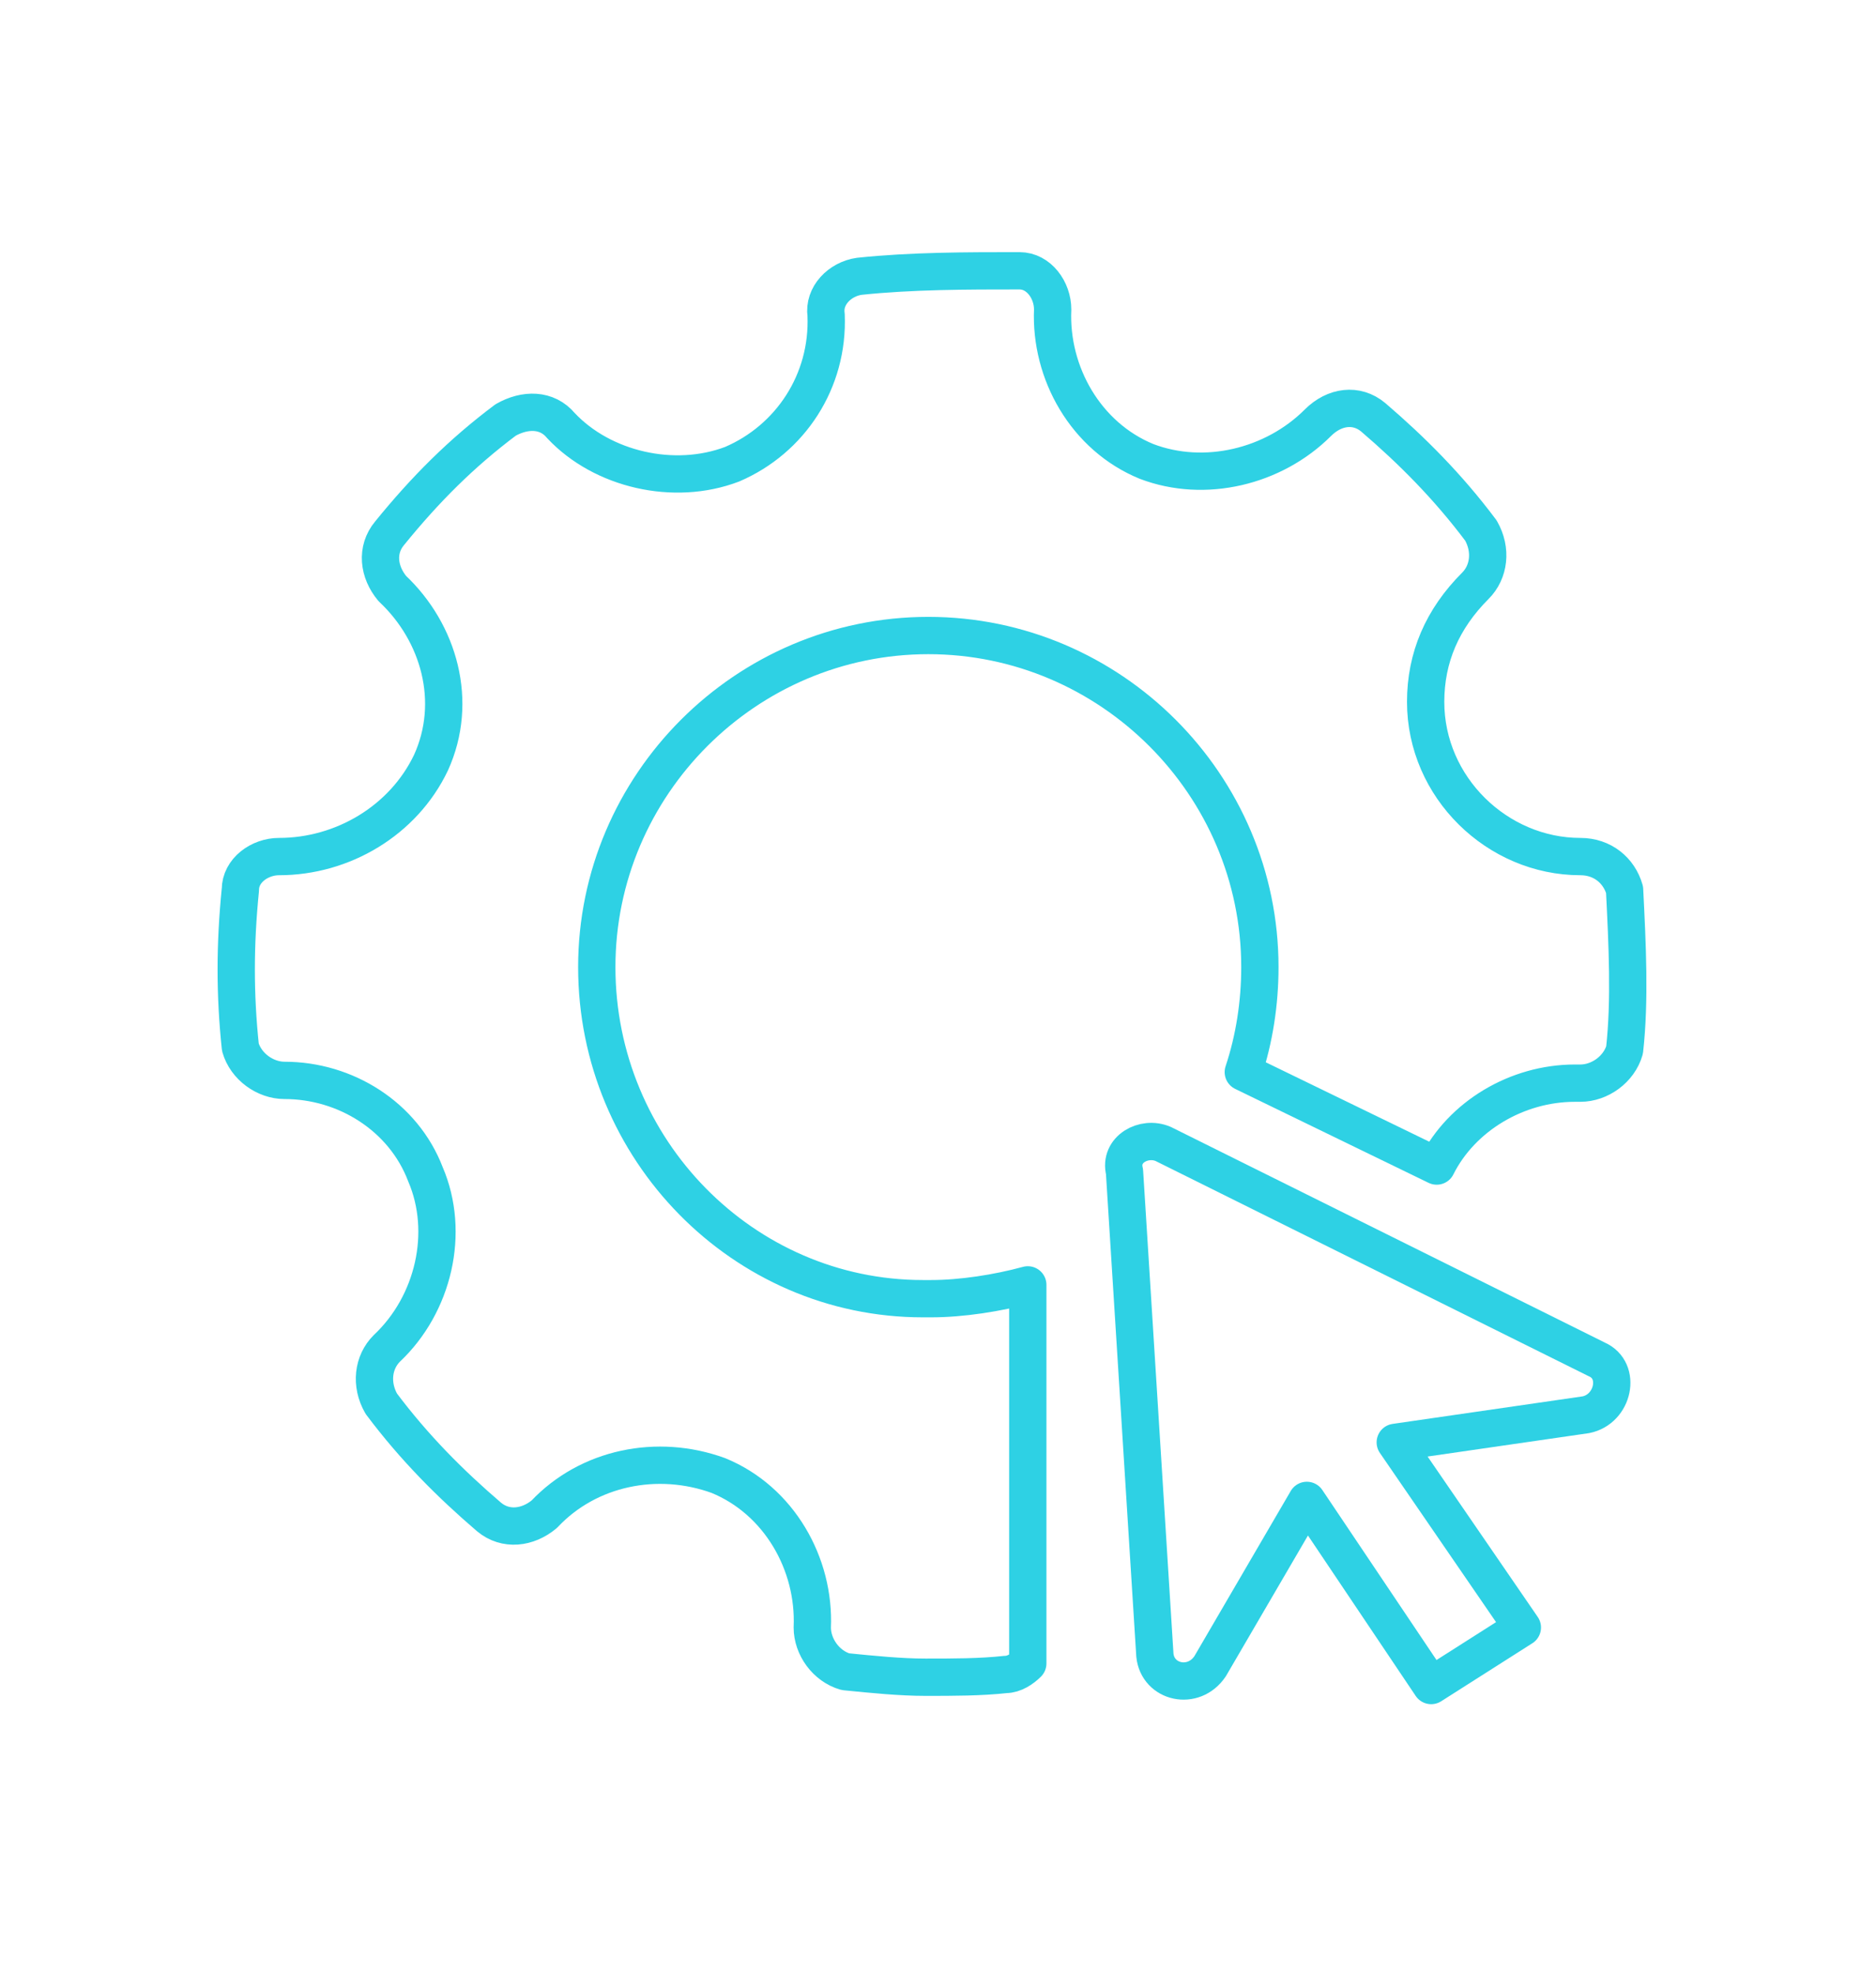 <?xml version="1.0" encoding="utf-8"?>
<!-- Generator: Adobe Illustrator 26.5.0, SVG Export Plug-In . SVG Version: 6.00 Build 0)  -->
<svg version="1.1" id="Layer_2_00000138543261095963936630000006626960442544169125_"
	 xmlns="http://www.w3.org/2000/svg" xmlns:xlink="http://www.w3.org/1999/xlink" x="0px" y="0px" viewBox="0 0 67.9 71.4"
	 style="enable-background:new 0 0 67.9 71.4;" xml:space="preserve">
<style type="text/css">
	.st0{fill:none;stroke:#2ED1E4;stroke-width:1.35;stroke-linecap:round;stroke-linejoin:round;}
</style>
<g id="images">
	<g>
		<path class="st0" d="M57.8,49.2l-15.7-7.8c-0.7-0.3-1.6,0.2-1.4,1l1.1,17.5c0.1,1,1.4,1.3,2,0.4l3.5-6l4.5,6.7l3.3-2.1l-4.6-6.7
			l6.9-1C58.4,51,58.7,49.6,57.8,49.2L57.8,49.2z"/>
		<path class="st0" d="M58.8,32.2C58.6,31.5,58,31,57.2,31c-3,0-5.6-2.5-5.6-5.6c0-1.6,0.6-3,1.8-4.2c0.5-0.5,0.6-1.3,0.2-2
			c-1.2-1.6-2.5-2.9-3.9-4.1c-0.6-0.5-1.4-0.4-2,0.2c-1.6,1.6-4.1,2.2-6.2,1.4c-2.2-0.9-3.5-3.2-3.4-5.5c0-0.7-0.5-1.4-1.2-1.4
			c-1.9,0-3.9,0-5.8,0.2c-0.7,0.1-1.3,0.7-1.2,1.4c0.1,2.4-1.3,4.5-3.4,5.4c-2.1,0.8-4.7,0.2-6.2-1.4c-0.5-0.6-1.3-0.6-2-0.2
			c-1.6,1.2-2.9,2.5-4.2,4.1c-0.5,0.6-0.4,1.4,0.1,2c1.7,1.6,2.4,4.1,1.4,6.3c-1,2.1-3.2,3.4-5.5,3.4c-0.7,0-1.4,0.5-1.4,1.2
			c-0.2,2-0.2,3.8,0,5.7c0.2,0.7,0.9,1.2,1.6,1.2c2.2,0,4.3,1.3,5.1,3.4c0.9,2.1,0.3,4.7-1.4,6.3c-0.5,0.5-0.6,1.3-0.2,2
			c1.2,1.6,2.5,2.9,3.9,4.1c0.6,0.5,1.4,0.4,2-0.1c1.6-1.7,4.1-2.2,6.3-1.4c2.2,0.9,3.5,3.2,3.4,5.5c0,0.7,0.5,1.4,1.2,1.6
			c1,0.1,2,0.2,2.9,0.2c1,0,2,0,2.9-0.1c0.3,0,0.6-0.2,0.8-0.4V46.5c-1.1,0.3-2.4,0.5-3.5,0.5h-0.3c-6.5,0-11.8-5.4-11.8-12
			s5.4-12,12-12s12,5.4,12,12c0,1.3-0.2,2.6-0.6,3.8l7,3.4c0.9-1.8,2.9-3,5-3h0.2c0.7,0,1.4-0.5,1.6-1.2
			C59,36.2,58.9,34.2,58.8,32.2L58.8,32.2z"/>
	</g>
</g>
</svg>
